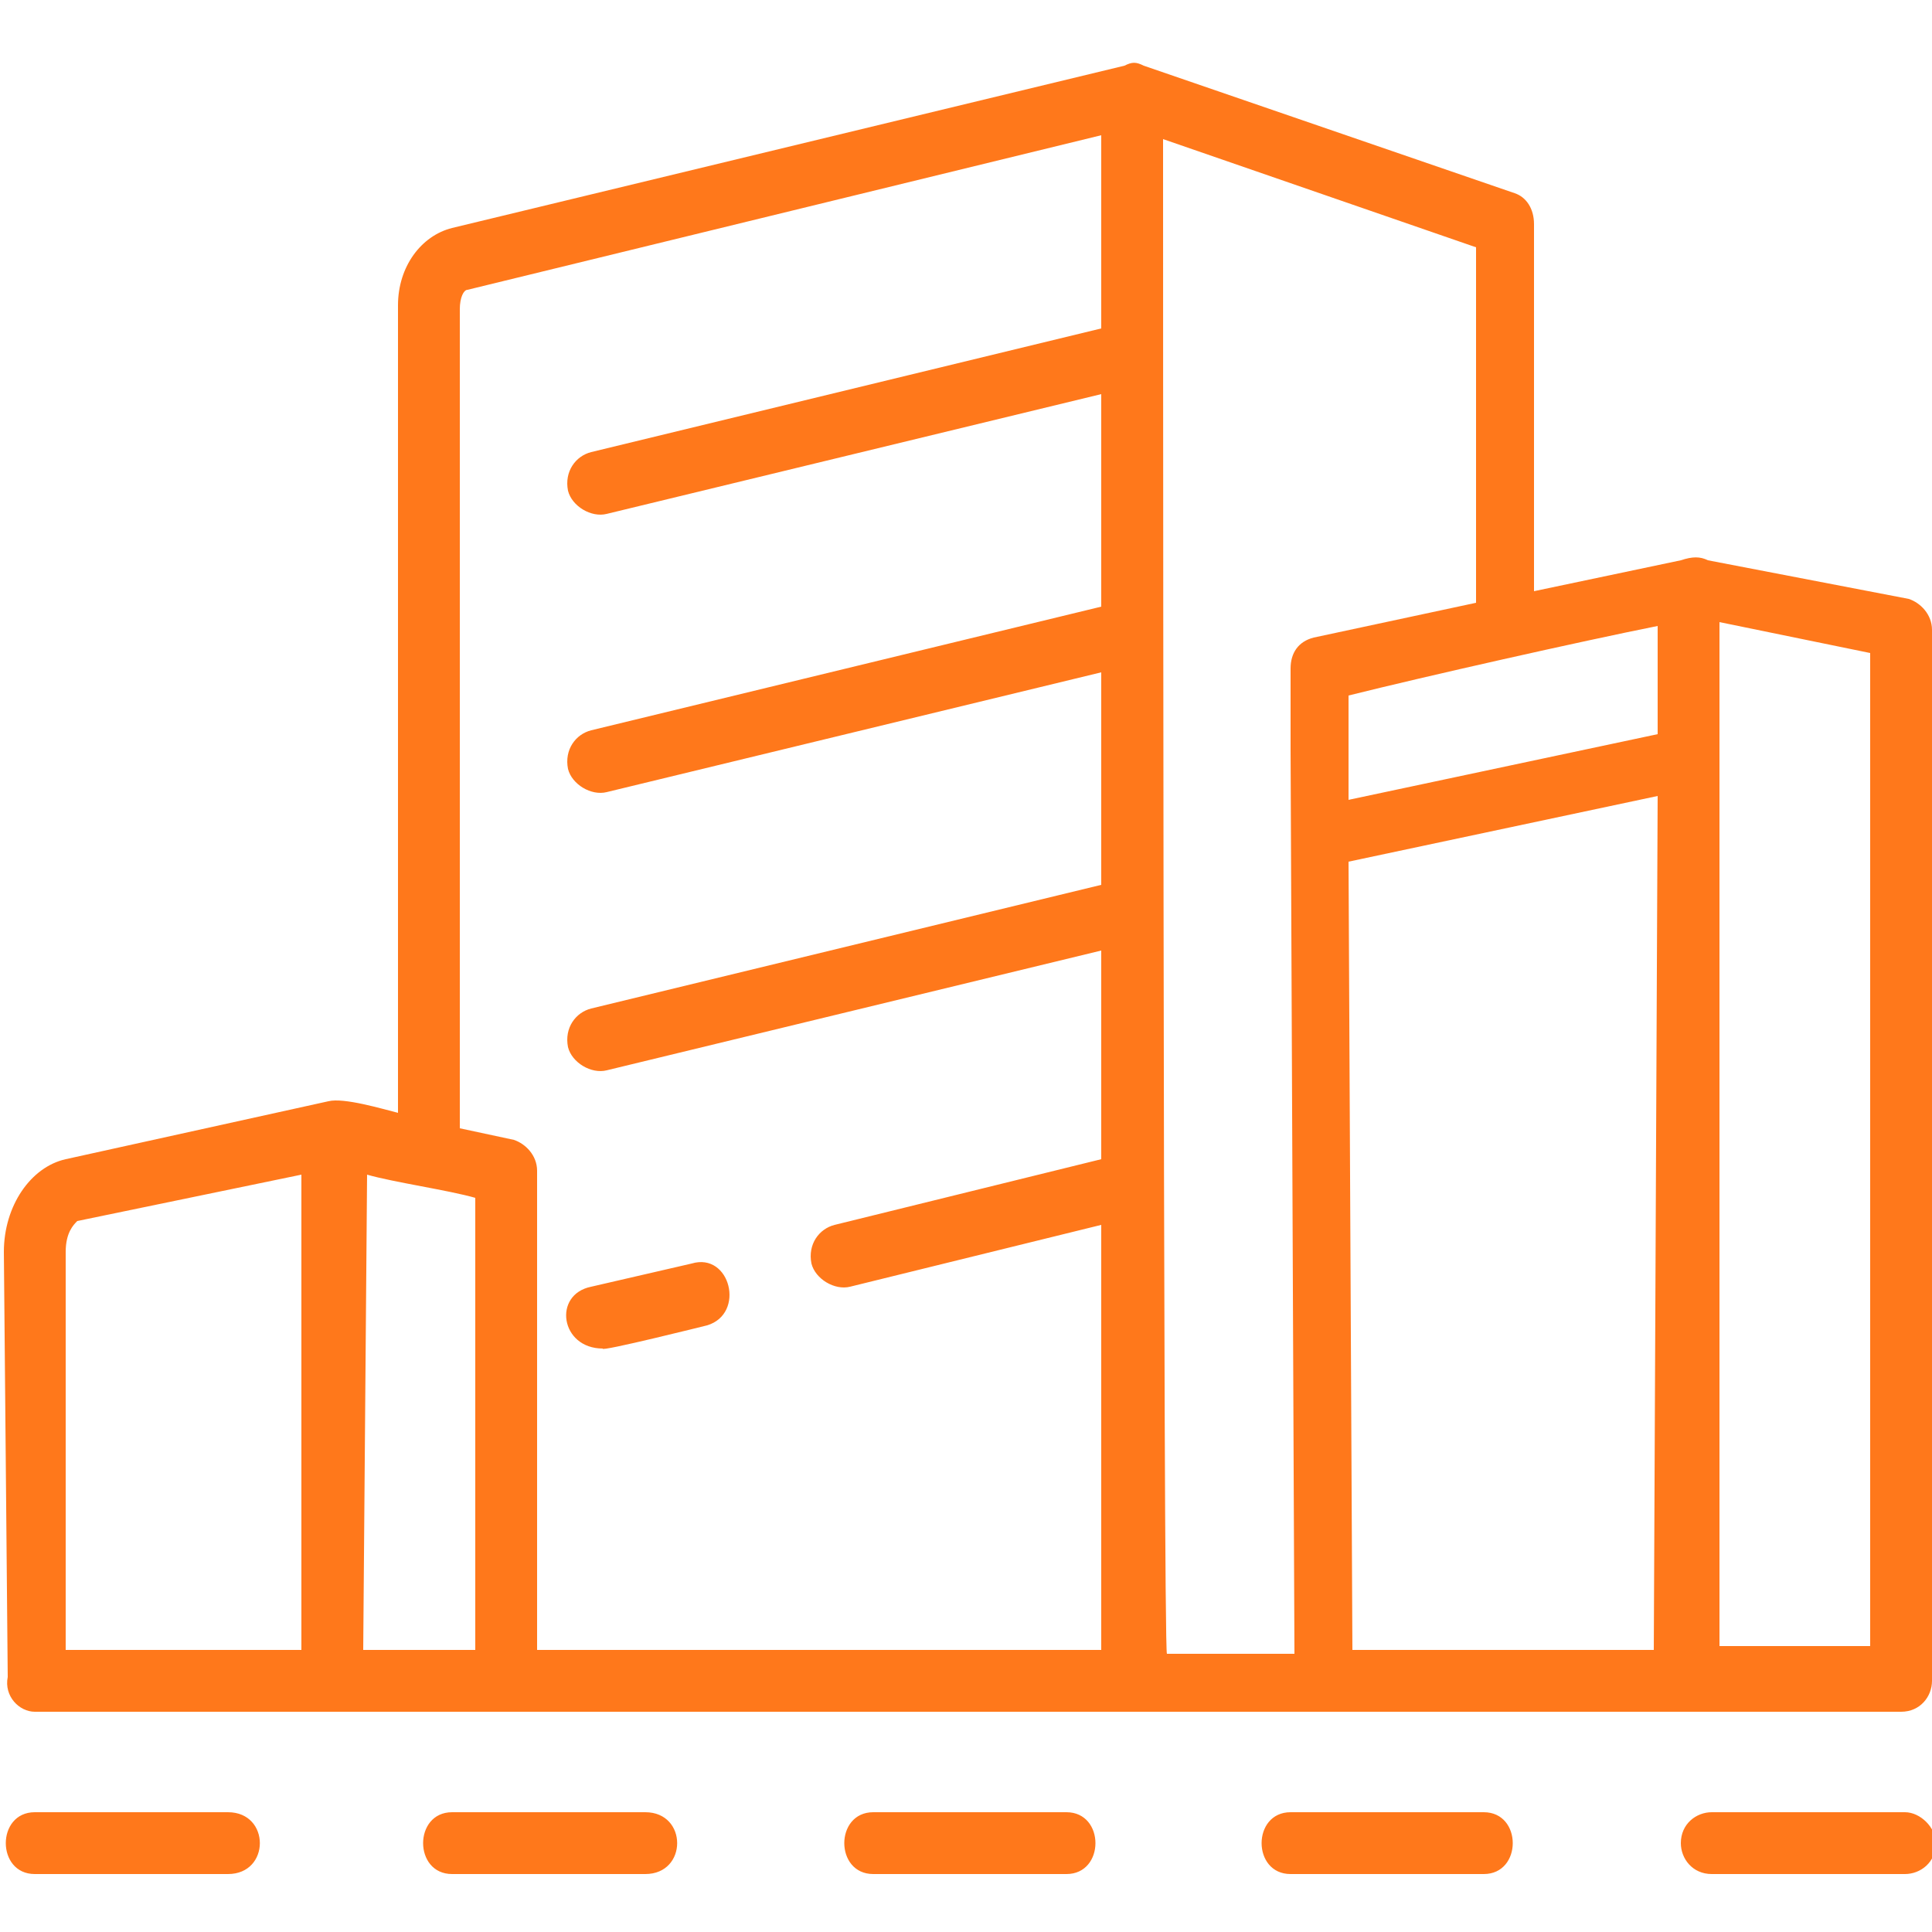 <?xml version="1.0" encoding="utf-8"?>
<!-- Generator: Adobe Illustrator 24.0.1, SVG Export Plug-In . SVG Version: 6.00 Build 0)  -->
<svg version="1.1" id="Layer_1" xmlns="http://www.w3.org/2000/svg" xmlns:xlink="http://www.w3.org/1999/xlink" x="0px" y="0px"
	 viewBox="0 0 50 50" style="enable-background:new 0 0 50 50;" xml:space="preserve">
<style type="text/css">
	.st0{fill:#FF781B;}
</style>
<path class="st0" d="M0.9,44.3h33.3h15c0.5,0,0.8-0.4,0.8-0.8V16.3c0-0.4-0.3-0.7-0.6-0.8l-5.2-1c-0.2-0.1-0.4-0.1-0.7,0l-3.8,0.8
	V5.8c0-0.4-0.2-0.7-0.5-0.8l-9.6-3.3c-0.2-0.1-0.3-0.1-0.5,0L11.7,5.9c-0.8,0.2-1.4,1-1.4,2v20.9c-0.4-0.1-1.4-0.4-1.8-0.3L1.7,30
	c-0.9,0.2-1.6,1.2-1.6,2.4l0.1,11C0.1,43.9,0.5,44.3,0.9,44.3z M44.5,16.1l3.9,0.8v25.7h-3.9C44.5,40.4,44.5,17.7,44.5,16.1z
	 M42.8,42.7H35l-0.1-20.4l8-1.7L42.8,42.7z M42.9,16.2c0,0.2,0,2.7,0,2.8l-8,1.7c0-0.7,0-2.1,0-2.7C36.9,17.5,40.9,16.6,42.9,16.2z
	 M30.1,3.6l8.1,2.8v9.2l-4.2,0.9c-0.4,0.1-0.6,0.4-0.6,0.8v2.1l0.1,23.4h-3.3C30.1,42.7,30.1,3.6,30.1,3.6z M11.9,8
	c0-0.3,0.1-0.5,0.2-0.5l16.4-4v5l-13.2,3.2c-0.4,0.1-0.7,0.5-0.6,1c0.1,0.4,0.6,0.7,1,0.6l12.8-3.1v5.5l-13.2,3.2
	c-0.4,0.1-0.7,0.5-0.6,1c0.1,0.4,0.6,0.7,1,0.6l12.8-3.1v5.5l-13.2,3.2c-0.4,0.1-0.7,0.5-0.6,1c0.1,0.4,0.6,0.7,1,0.6l12.8-3.1V30
	l-6.9,1.7c-0.4,0.1-0.7,0.5-0.6,1c0.1,0.4,0.6,0.7,1,0.6l6.5-1.6v11H13.9V30.3c0-0.4-0.3-0.7-0.6-0.8l-1.4-0.3L11.9,8L11.9,8z
	 M9.5,30.4c0.7,0.2,2.1,0.4,2.8,0.6v11.7H9.4L9.5,30.4z M2,31.6l5.8-1.2L7.8,42.7H1.7L1.7,32.4C1.7,31.9,1.9,31.7,2,31.6z
	 M15.3,33.3l2.6-0.6c1-0.3,1.4,1.3,0.4,1.6c0,0-2.8,0.7-2.7,0.6C14.5,34.9,14.3,33.5,15.3,33.3z M5.9,48.5h-5c-1,0-1-1.6,0-1.6h5
	C7,46.9,7,48.5,5.9,48.5z M16.7,48.5h-5c-1,0-1-1.6,0-1.6h5C17.8,46.9,17.8,48.5,16.7,48.5z M27.6,48.5h-5c-1,0-1-1.6,0-1.6h5
	C28.6,46.9,28.6,48.5,27.6,48.5z M38.4,48.5h-5c-1,0-1-1.6,0-1.6h5C39.4,46.9,39.4,48.5,38.4,48.5z M50.1,47.7
	c0,0.5-0.4,0.8-0.8,0.8h-5c-0.5,0-0.8-0.4-0.8-0.8c0-0.5,0.4-0.8,0.8-0.8h5C49.7,46.9,50.1,47.3,50.1,47.7z"/>
</svg>
